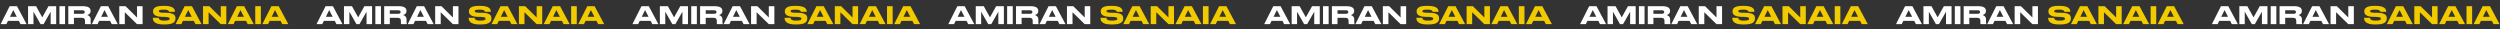 <?xml version="1.0" encoding="UTF-8"?> <svg xmlns="http://www.w3.org/2000/svg" width="2485" height="29" viewBox="0 0 2485 29" fill="none"><rect x="0" y="0" width="2485" height="29" fill="#333333" stroke="none"/><path d="M16.672 16.704L13.216 10.008L9.904 16.704H16.672ZM20.416 24L18.736 20.736H7.912L6.304 24H0.616L9.64 6.144H16.888L26.44 24H20.416ZM27.903 24V6.144H35.847L42.015 17.256L48.207 6.144H55.863V24H50.343V11.64L43.311 24H40.311L33.279 11.64V24H27.903ZM64.678 6.144V24H59.086V6.144H64.678ZM73.478 10.2V13.704H81.95C83.558 13.704 84.206 12.936 84.206 11.952V11.928C84.206 10.992 83.582 10.2 81.95 10.2H73.478ZM73.478 17.664V24H67.886V6.144H82.286C88.238 6.144 90.038 8.208 90.038 10.776V11.064C90.038 13.632 87.902 14.592 86.726 14.976C88.55 15.504 90.11 16.776 90.11 19.08V21.696C90.11 23.136 90.278 23.592 90.446 23.88V24H84.758C84.59 23.784 84.494 23.52 84.494 22.872V20.808C84.494 18.624 83.534 17.664 80.774 17.664H73.478ZM107.326 16.704L103.87 10.008L100.558 16.704H107.326ZM111.07 24L109.39 20.736H98.566L96.958 24H91.27L100.294 6.144H107.542L117.094 24H111.07ZM118.557 6.144H124.797L136.197 17.376V6.144H141.717V24H136.197L124.077 12.168V24H118.557V6.144Z" fill="white"></path><path d="M163.982 24.312H162.326C152.966 24.312 151.886 20.28 151.886 17.928V17.664H157.718C157.79 18.744 158.414 20.496 163.022 20.496H163.358C168.062 20.496 168.59 19.56 168.59 18.6C168.59 17.568 168.038 16.92 163.91 16.8L160.838 16.728C154.166 16.536 152.126 14.28 152.126 11.496V11.28C152.126 8.616 153.71 5.832 161.846 5.832H163.502C171.95 5.832 173.87 8.784 173.87 11.472V11.712H168.062C167.942 11.04 167.582 9.576 162.902 9.576H162.518C158.198 9.576 157.886 10.344 157.886 11.112C157.886 11.88 158.366 12.576 162.014 12.648L165.014 12.696C171.734 12.816 174.446 14.448 174.446 18V18.336C174.446 21.288 172.958 24.312 163.982 24.312ZM190.574 16.704L187.118 10.008L183.806 16.704H190.574ZM194.318 24L192.638 20.736H181.814L180.206 24H174.518L183.542 6.144H190.79L200.342 24H194.318ZM201.805 6.144H208.045L219.445 17.376V6.144H224.965V24H219.445L207.325 12.168V24H201.805V6.144ZM242.488 16.704L239.032 10.008L235.72 16.704H242.488ZM246.232 24L244.552 20.736H233.728L232.12 24H226.432L235.456 6.144H242.704L252.256 24H246.232ZM259.31 6.144V24H253.718V6.144H259.31ZM276.823 16.704L273.367 10.008L270.055 16.704H276.823ZM280.567 24L278.887 20.736H268.063L266.455 24H260.767L269.791 6.144H277.039L286.591 24H280.567Z" fill="#F1CB00"></path><path d="M330.672 16.704L327.216 10.008L323.904 16.704H330.672ZM334.416 24L332.736 20.736H321.912L320.304 24H314.616L323.64 6.144H330.888L340.44 24H334.416ZM341.903 24V6.144H349.847L356.015 17.256L362.207 6.144H369.863V24H364.343V11.64L357.311 24H354.311L347.279 11.64V24H341.903ZM378.678 6.144V24H373.086V6.144H378.678ZM387.478 10.2V13.704H395.95C397.558 13.704 398.206 12.936 398.206 11.952V11.928C398.206 10.992 397.582 10.2 395.95 10.2H387.478ZM387.478 17.664V24H381.886V6.144H396.286C402.238 6.144 404.038 8.208 404.038 10.776V11.064C404.038 13.632 401.902 14.592 400.726 14.976C402.55 15.504 404.11 16.776 404.11 19.08V21.696C404.11 23.136 404.278 23.592 404.446 23.88V24H398.758C398.59 23.784 398.494 23.52 398.494 22.872V20.808C398.494 18.624 397.534 17.664 394.774 17.664H387.478ZM421.326 16.704L417.87 10.008L414.558 16.704H421.326ZM425.07 24L423.39 20.736H412.566L410.958 24H405.27L414.294 6.144H421.542L431.094 24H425.07ZM432.557 6.144H438.797L450.197 17.376V6.144H455.717V24H450.197L438.077 12.168V24H432.557V6.144Z" fill="white"></path><path d="M477.982 24.312H476.326C466.966 24.312 465.886 20.28 465.886 17.928V17.664H471.718C471.79 18.744 472.414 20.496 477.022 20.496H477.358C482.062 20.496 482.59 19.56 482.59 18.6C482.59 17.568 482.038 16.92 477.91 16.8L474.838 16.728C468.166 16.536 466.126 14.28 466.126 11.496V11.28C466.126 8.616 467.71 5.832 475.846 5.832H477.502C485.95 5.832 487.87 8.784 487.87 11.472V11.712H482.062C481.942 11.04 481.582 9.576 476.902 9.576H476.518C472.198 9.576 471.886 10.344 471.886 11.112C471.886 11.88 472.366 12.576 476.014 12.648L479.014 12.696C485.734 12.816 488.446 14.448 488.446 18V18.336C488.446 21.288 486.958 24.312 477.982 24.312ZM504.574 16.704L501.118 10.008L497.806 16.704H504.574ZM508.318 24L506.638 20.736H495.814L494.206 24H488.518L497.542 6.144H504.79L514.342 24H508.318ZM515.805 6.144H522.045L533.445 17.376V6.144H538.965V24H533.445L521.325 12.168V24H515.805V6.144ZM556.488 16.704L553.032 10.008L549.72 16.704H556.488ZM560.232 24L558.552 20.736H547.728L546.12 24H540.432L549.456 6.144H556.704L566.256 24H560.232ZM573.31 6.144V24H567.718V6.144H573.31ZM590.823 16.704L587.367 10.008L584.055 16.704H590.823ZM594.567 24L592.887 20.736H582.063L580.455 24H574.767L583.791 6.144H591.039L600.591 24H594.567Z" fill="#F1CB00"></path><path d="M644.672 16.704L641.216 10.008L637.904 16.704H644.672ZM648.416 24L646.736 20.736H635.912L634.304 24H628.616L637.64 6.144H644.888L654.44 24H648.416ZM655.903 24V6.144H663.847L670.015 17.256L676.207 6.144H683.863V24H678.343V11.64L671.311 24H668.311L661.279 11.64V24H655.903ZM692.678 6.144V24H687.086V6.144H692.678ZM701.478 10.2V13.704H709.95C711.558 13.704 712.206 12.936 712.206 11.952V11.928C712.206 10.992 711.582 10.2 709.95 10.2H701.478ZM701.478 17.664V24H695.886V6.144H710.286C716.238 6.144 718.038 8.208 718.038 10.776V11.064C718.038 13.632 715.902 14.592 714.726 14.976C716.55 15.504 718.11 16.776 718.11 19.08V21.696C718.11 23.136 718.278 23.592 718.446 23.88V24H712.758C712.59 23.784 712.494 23.52 712.494 22.872V20.808C712.494 18.624 711.534 17.664 708.774 17.664H701.478ZM735.326 16.704L731.87 10.008L728.558 16.704H735.326ZM739.07 24L737.39 20.736H726.566L724.958 24H719.27L728.294 6.144H735.542L745.094 24H739.07ZM746.557 6.144H752.797L764.197 17.376V6.144H769.717V24H764.197L752.077 12.168V24H746.557V6.144Z" fill="white"></path><path d="M791.982 24.312H790.326C780.966 24.312 779.886 20.28 779.886 17.928V17.664H785.718C785.79 18.744 786.414 20.496 791.022 20.496H791.358C796.062 20.496 796.59 19.56 796.59 18.6C796.59 17.568 796.038 16.92 791.91 16.8L788.838 16.728C782.166 16.536 780.126 14.28 780.126 11.496V11.28C780.126 8.616 781.71 5.832 789.846 5.832H791.502C799.95 5.832 801.87 8.784 801.87 11.472V11.712H796.062C795.942 11.04 795.582 9.576 790.902 9.576H790.518C786.198 9.576 785.886 10.344 785.886 11.112C785.886 11.88 786.366 12.576 790.014 12.648L793.014 12.696C799.734 12.816 802.446 14.448 802.446 18V18.336C802.446 21.288 800.958 24.312 791.982 24.312ZM818.574 16.704L815.118 10.008L811.806 16.704H818.574ZM822.318 24L820.638 20.736H809.814L808.206 24H802.518L811.542 6.144H818.79L828.342 24H822.318ZM829.805 6.144H836.045L847.445 17.376V6.144H852.965V24H847.445L835.325 12.168V24H829.805V6.144ZM870.488 16.704L867.032 10.008L863.72 16.704H870.488ZM874.232 24L872.552 20.736H861.728L860.12 24H854.432L863.456 6.144H870.704L880.256 24H874.232ZM887.31 6.144V24H881.718V6.144H887.31ZM904.823 16.704L901.367 10.008L898.055 16.704H904.823ZM908.567 24L906.887 20.736H896.063L894.455 24H888.767L897.791 6.144H905.039L914.591 24H908.567Z" fill="#F1CB00"></path><path d="M958.672 16.704L955.216 10.008L951.904 16.704H958.672ZM962.416 24L960.736 20.736H949.912L948.304 24H942.616L951.64 6.144H958.888L968.44 24H962.416ZM969.903 24V6.144H977.847L984.015 17.256L990.207 6.144H997.863V24H992.343V11.64L985.311 24H982.311L975.279 11.64V24H969.903ZM1006.68 6.144V24H1001.09V6.144H1006.68ZM1015.48 10.2V13.704H1023.95C1025.56 13.704 1026.21 12.936 1026.21 11.952V11.928C1026.21 10.992 1025.58 10.2 1023.95 10.2H1015.48ZM1015.48 17.664V24H1009.89V6.144H1024.29C1030.24 6.144 1032.04 8.208 1032.04 10.776V11.064C1032.04 13.632 1029.9 14.592 1028.73 14.976C1030.55 15.504 1032.11 16.776 1032.11 19.08V21.696C1032.11 23.136 1032.28 23.592 1032.45 23.88V24H1026.76C1026.59 23.784 1026.49 23.52 1026.49 22.872V20.808C1026.49 18.624 1025.53 17.664 1022.77 17.664H1015.48ZM1049.33 16.704L1045.87 10.008L1042.56 16.704H1049.33ZM1053.07 24L1051.39 20.736H1040.57L1038.96 24H1033.27L1042.29 6.144H1049.54L1059.09 24H1053.07ZM1060.56 6.144H1066.8L1078.2 17.376V6.144H1083.72V24H1078.2L1066.08 12.168V24H1060.56V6.144Z" fill="white"></path><path d="M1105.98 24.312H1104.33C1094.97 24.312 1093.89 20.28 1093.89 17.928V17.664H1099.72C1099.79 18.744 1100.41 20.496 1105.02 20.496H1105.36C1110.06 20.496 1110.59 19.56 1110.59 18.6C1110.59 17.568 1110.04 16.92 1105.91 16.8L1102.84 16.728C1096.17 16.536 1094.13 14.28 1094.13 11.496V11.28C1094.13 8.616 1095.71 5.832 1103.85 5.832H1105.5C1113.95 5.832 1115.87 8.784 1115.87 11.472V11.712H1110.06C1109.94 11.04 1109.58 9.576 1104.9 9.576H1104.52C1100.2 9.576 1099.89 10.344 1099.89 11.112C1099.89 11.88 1100.37 12.576 1104.01 12.648L1107.01 12.696C1113.73 12.816 1116.45 14.448 1116.45 18V18.336C1116.45 21.288 1114.96 24.312 1105.98 24.312ZM1132.57 16.704L1129.12 10.008L1125.81 16.704H1132.57ZM1136.32 24L1134.64 20.736H1123.81L1122.21 24H1116.52L1125.54 6.144H1132.79L1142.34 24H1136.32ZM1143.81 6.144H1150.05L1161.45 17.376V6.144H1166.97V24H1161.45L1149.33 12.168V24H1143.81V6.144ZM1184.49 16.704L1181.03 10.008L1177.72 16.704H1184.49ZM1188.23 24L1186.55 20.736H1175.73L1174.12 24H1168.43L1177.46 6.144H1184.7L1194.26 24H1188.23ZM1201.31 6.144V24H1195.72V6.144H1201.31ZM1218.82 16.704L1215.37 10.008L1212.05 16.704H1218.82ZM1222.57 24L1220.89 20.736H1210.06L1208.45 24H1202.77L1211.79 6.144H1219.04L1228.59 24H1222.57Z" fill="#F1CB00"></path><path d="M1272.67 16.704L1269.22 10.008L1265.9 16.704H1272.67ZM1276.42 24L1274.74 20.736H1263.91L1262.3 24H1256.62L1265.64 6.144H1272.89L1282.44 24H1276.42ZM1283.9 24V6.144H1291.85L1298.01 17.256L1304.21 6.144H1311.86V24H1306.34V11.64L1299.31 24H1296.31L1289.28 11.64V24H1283.9ZM1320.68 6.144V24H1315.09V6.144H1320.68ZM1329.48 10.2V13.704H1337.95C1339.56 13.704 1340.21 12.936 1340.21 11.952V11.928C1340.21 10.992 1339.58 10.2 1337.95 10.2H1329.48ZM1329.48 17.664V24H1323.89V6.144H1338.29C1344.24 6.144 1346.04 8.208 1346.04 10.776V11.064C1346.04 13.632 1343.9 14.592 1342.73 14.976C1344.55 15.504 1346.11 16.776 1346.11 19.08V21.696C1346.11 23.136 1346.28 23.592 1346.45 23.88V24H1340.76C1340.59 23.784 1340.49 23.52 1340.49 22.872V20.808C1340.49 18.624 1339.53 17.664 1336.77 17.664H1329.48ZM1363.33 16.704L1359.87 10.008L1356.56 16.704H1363.33ZM1367.07 24L1365.39 20.736H1354.57L1352.96 24H1347.27L1356.29 6.144H1363.54L1373.09 24H1367.07ZM1374.56 6.144H1380.8L1392.2 17.376V6.144H1397.72V24H1392.2L1380.08 12.168V24H1374.56V6.144Z" fill="white"></path><path d="M1419.98 24.312H1418.33C1408.97 24.312 1407.89 20.28 1407.89 17.928V17.664H1413.72C1413.79 18.744 1414.41 20.496 1419.02 20.496H1419.36C1424.06 20.496 1424.59 19.56 1424.59 18.6C1424.59 17.568 1424.04 16.92 1419.91 16.8L1416.84 16.728C1410.17 16.536 1408.13 14.28 1408.13 11.496V11.28C1408.13 8.616 1409.71 5.832 1417.85 5.832H1419.5C1427.95 5.832 1429.87 8.784 1429.87 11.472V11.712H1424.06C1423.94 11.04 1423.58 9.576 1418.9 9.576H1418.52C1414.2 9.576 1413.89 10.344 1413.89 11.112C1413.89 11.88 1414.37 12.576 1418.01 12.648L1421.01 12.696C1427.73 12.816 1430.45 14.448 1430.45 18V18.336C1430.45 21.288 1428.96 24.312 1419.98 24.312ZM1446.57 16.704L1443.12 10.008L1439.81 16.704H1446.57ZM1450.32 24L1448.64 20.736H1437.81L1436.21 24H1430.52L1439.54 6.144H1446.79L1456.34 24H1450.32ZM1457.81 6.144H1464.05L1475.45 17.376V6.144H1480.97V24H1475.45L1463.33 12.168V24H1457.81V6.144ZM1498.49 16.704L1495.03 10.008L1491.72 16.704H1498.49ZM1502.23 24L1500.55 20.736H1489.73L1488.12 24H1482.43L1491.46 6.144H1498.7L1508.26 24H1502.23ZM1515.31 6.144V24H1509.72V6.144H1515.31ZM1532.82 16.704L1529.37 10.008L1526.05 16.704H1532.82ZM1536.57 24L1534.89 20.736H1524.06L1522.45 24H1516.77L1525.79 6.144H1533.04L1542.59 24H1536.57Z" fill="#F1CB00"></path><path d="M1586.67 16.704L1583.22 10.008L1579.9 16.704H1586.67ZM1590.42 24L1588.74 20.736H1577.91L1576.3 24H1570.62L1579.64 6.144H1586.89L1596.44 24H1590.42ZM1597.9 24V6.144H1605.85L1612.01 17.256L1618.21 6.144H1625.86V24H1620.34V11.64L1613.31 24H1610.31L1603.28 11.64V24H1597.9ZM1634.68 6.144V24H1629.09V6.144H1634.68ZM1643.48 10.2V13.704H1651.95C1653.56 13.704 1654.21 12.936 1654.21 11.952V11.928C1654.21 10.992 1653.58 10.2 1651.95 10.2H1643.48ZM1643.48 17.664V24H1637.89V6.144H1652.29C1658.24 6.144 1660.04 8.208 1660.04 10.776V11.064C1660.04 13.632 1657.9 14.592 1656.73 14.976C1658.55 15.504 1660.11 16.776 1660.11 19.08V21.696C1660.11 23.136 1660.28 23.592 1660.45 23.88V24H1654.76C1654.59 23.784 1654.49 23.52 1654.49 22.872V20.808C1654.49 18.624 1653.53 17.664 1650.77 17.664H1643.48ZM1677.33 16.704L1673.87 10.008L1670.56 16.704H1677.33ZM1681.07 24L1679.39 20.736H1668.57L1666.96 24H1661.27L1670.29 6.144H1677.54L1687.09 24H1681.07ZM1688.56 6.144H1694.8L1706.2 17.376V6.144H1711.72V24H1706.2L1694.08 12.168V24H1688.56V6.144Z" fill="white"></path><path d="M1733.98 24.312H1732.33C1722.97 24.312 1721.89 20.28 1721.89 17.928V17.664H1727.72C1727.79 18.744 1728.41 20.496 1733.02 20.496H1733.36C1738.06 20.496 1738.59 19.56 1738.59 18.6C1738.59 17.568 1738.04 16.92 1733.91 16.8L1730.84 16.728C1724.17 16.536 1722.13 14.28 1722.13 11.496V11.28C1722.13 8.616 1723.71 5.832 1731.85 5.832H1733.5C1741.95 5.832 1743.87 8.784 1743.87 11.472V11.712H1738.06C1737.94 11.04 1737.58 9.576 1732.9 9.576H1732.52C1728.2 9.576 1727.89 10.344 1727.89 11.112C1727.89 11.88 1728.37 12.576 1732.01 12.648L1735.01 12.696C1741.73 12.816 1744.45 14.448 1744.45 18V18.336C1744.45 21.288 1742.96 24.312 1733.98 24.312ZM1760.57 16.704L1757.12 10.008L1753.81 16.704H1760.57ZM1764.32 24L1762.64 20.736H1751.81L1750.21 24H1744.52L1753.54 6.144H1760.79L1770.34 24H1764.32ZM1771.81 6.144H1778.05L1789.45 17.376V6.144H1794.97V24H1789.45L1777.33 12.168V24H1771.81V6.144ZM1812.49 16.704L1809.03 10.008L1805.72 16.704H1812.49ZM1816.23 24L1814.55 20.736H1803.73L1802.12 24H1796.43L1805.46 6.144H1812.7L1822.26 24H1816.23ZM1829.31 6.144V24H1823.72V6.144H1829.31ZM1846.82 16.704L1843.37 10.008L1840.05 16.704H1846.82ZM1850.57 24L1848.89 20.736H1838.06L1836.45 24H1830.77L1839.79 6.144H1847.04L1856.59 24H1850.57Z" fill="#F1CB00"></path><path d="M1900.67 16.704L1897.22 10.008L1893.9 16.704H1900.67ZM1904.42 24L1902.74 20.736H1891.91L1890.3 24H1884.62L1893.64 6.144H1900.89L1910.44 24H1904.42ZM1911.9 24V6.144H1919.85L1926.01 17.256L1932.21 6.144H1939.86V24H1934.34V11.64L1927.31 24H1924.31L1917.28 11.64V24H1911.9ZM1948.68 6.144V24H1943.09V6.144H1948.68ZM1957.48 10.2V13.704H1965.95C1967.56 13.704 1968.21 12.936 1968.21 11.952V11.928C1968.21 10.992 1967.58 10.2 1965.95 10.2H1957.48ZM1957.48 17.664V24H1951.89V6.144H1966.29C1972.24 6.144 1974.04 8.208 1974.04 10.776V11.064C1974.04 13.632 1971.9 14.592 1970.73 14.976C1972.55 15.504 1974.11 16.776 1974.11 19.08V21.696C1974.11 23.136 1974.28 23.592 1974.45 23.88V24H1968.76C1968.59 23.784 1968.49 23.52 1968.49 22.872V20.808C1968.49 18.624 1967.53 17.664 1964.77 17.664H1957.48ZM1991.33 16.704L1987.87 10.008L1984.56 16.704H1991.33ZM1995.07 24L1993.39 20.736H1982.57L1980.96 24H1975.27L1984.29 6.144H1991.54L2001.09 24H1995.07ZM2002.56 6.144H2008.8L2020.2 17.376V6.144H2025.72V24H2020.2L2008.08 12.168V24H2002.56V6.144Z" fill="white"></path><path d="M2047.98 24.312H2046.33C2036.97 24.312 2035.89 20.28 2035.89 17.928V17.664H2041.72C2041.79 18.744 2042.41 20.496 2047.02 20.496H2047.36C2052.06 20.496 2052.59 19.56 2052.59 18.6C2052.59 17.568 2052.04 16.92 2047.91 16.8L2044.84 16.728C2038.17 16.536 2036.13 14.28 2036.13 11.496V11.28C2036.13 8.616 2037.71 5.832 2045.85 5.832H2047.5C2055.95 5.832 2057.87 8.784 2057.87 11.472V11.712H2052.06C2051.94 11.04 2051.58 9.576 2046.9 9.576H2046.52C2042.2 9.576 2041.89 10.344 2041.89 11.112C2041.89 11.88 2042.37 12.576 2046.01 12.648L2049.01 12.696C2055.73 12.816 2058.45 14.448 2058.45 18V18.336C2058.45 21.288 2056.96 24.312 2047.98 24.312ZM2074.57 16.704L2071.12 10.008L2067.81 16.704H2074.57ZM2078.32 24L2076.64 20.736H2065.81L2064.21 24H2058.52L2067.54 6.144H2074.79L2084.34 24H2078.32ZM2085.81 6.144H2092.05L2103.45 17.376V6.144H2108.97V24H2103.45L2091.33 12.168V24H2085.81V6.144ZM2126.49 16.704L2123.03 10.008L2119.72 16.704H2126.49ZM2130.23 24L2128.55 20.736H2117.73L2116.12 24H2110.43L2119.46 6.144H2126.7L2136.26 24H2130.23ZM2143.31 6.144V24H2137.72V6.144H2143.31ZM2160.82 16.704L2157.37 10.008L2154.05 16.704H2160.82ZM2164.57 24L2162.89 20.736H2152.06L2150.45 24H2144.77L2153.79 6.144H2161.04L2170.59 24H2164.57Z" fill="#F1CB00"></path><path d="M2214.67 16.704L2211.22 10.008L2207.9 16.704H2214.67ZM2218.42 24L2216.74 20.736H2205.91L2204.3 24H2198.62L2207.64 6.144H2214.89L2224.44 24H2218.42ZM2225.9 24V6.144H2233.85L2240.01 17.256L2246.21 6.144H2253.86V24H2248.34V11.64L2241.31 24H2238.31L2231.28 11.64V24H2225.9ZM2262.68 6.144V24H2257.09V6.144H2262.68ZM2271.48 10.2V13.704H2279.95C2281.56 13.704 2282.21 12.936 2282.21 11.952V11.928C2282.21 10.992 2281.58 10.2 2279.95 10.2H2271.48ZM2271.48 17.664V24H2265.89V6.144H2280.29C2286.24 6.144 2288.04 8.208 2288.04 10.776V11.064C2288.04 13.632 2285.9 14.592 2284.73 14.976C2286.55 15.504 2288.11 16.776 2288.11 19.08V21.696C2288.11 23.136 2288.28 23.592 2288.45 23.88V24H2282.76C2282.59 23.784 2282.49 23.52 2282.49 22.872V20.808C2282.49 18.624 2281.53 17.664 2278.77 17.664H2271.48ZM2305.33 16.704L2301.87 10.008L2298.56 16.704H2305.33ZM2309.07 24L2307.39 20.736H2296.57L2294.96 24H2289.27L2298.29 6.144H2305.54L2315.09 24H2309.07ZM2316.56 6.144H2322.8L2334.2 17.376V6.144H2339.72V24H2334.2L2322.08 12.168V24H2316.56V6.144Z" fill="white"></path><path d="M2361.98 24.312H2360.33C2350.97 24.312 2349.89 20.28 2349.89 17.928V17.664H2355.72C2355.79 18.744 2356.41 20.496 2361.02 20.496H2361.36C2366.06 20.496 2366.59 19.56 2366.59 18.6C2366.59 17.568 2366.04 16.92 2361.91 16.8L2358.84 16.728C2352.17 16.536 2350.13 14.28 2350.13 11.496V11.28C2350.13 8.616 2351.71 5.832 2359.85 5.832H2361.5C2369.95 5.832 2371.87 8.784 2371.87 11.472V11.712H2366.06C2365.94 11.04 2365.58 9.576 2360.9 9.576H2360.52C2356.2 9.576 2355.89 10.344 2355.89 11.112C2355.89 11.88 2356.37 12.576 2360.01 12.648L2363.01 12.696C2369.73 12.816 2372.45 14.448 2372.45 18V18.336C2372.45 21.288 2370.96 24.312 2361.98 24.312ZM2388.57 16.704L2385.12 10.008L2381.81 16.704H2388.57ZM2392.32 24L2390.64 20.736H2379.81L2378.21 24H2372.52L2381.54 6.144H2388.79L2398.34 24H2392.32ZM2399.81 6.144H2406.05L2417.45 17.376V6.144H2422.97V24H2417.45L2405.33 12.168V24H2399.81V6.144ZM2440.49 16.704L2437.03 10.008L2433.72 16.704H2440.49ZM2444.23 24L2442.55 20.736H2431.73L2430.12 24H2424.43L2433.46 6.144H2440.7L2450.26 24H2444.23ZM2457.31 6.144V24H2451.72V6.144H2457.31ZM2474.82 16.704L2471.37 10.008L2468.05 16.704H2474.82ZM2478.57 24L2476.89 20.736H2466.06L2464.45 24H2458.77L2467.79 6.144H2475.04L2484.59 24H2478.57Z" fill="#F1CB00"></path></svg> 